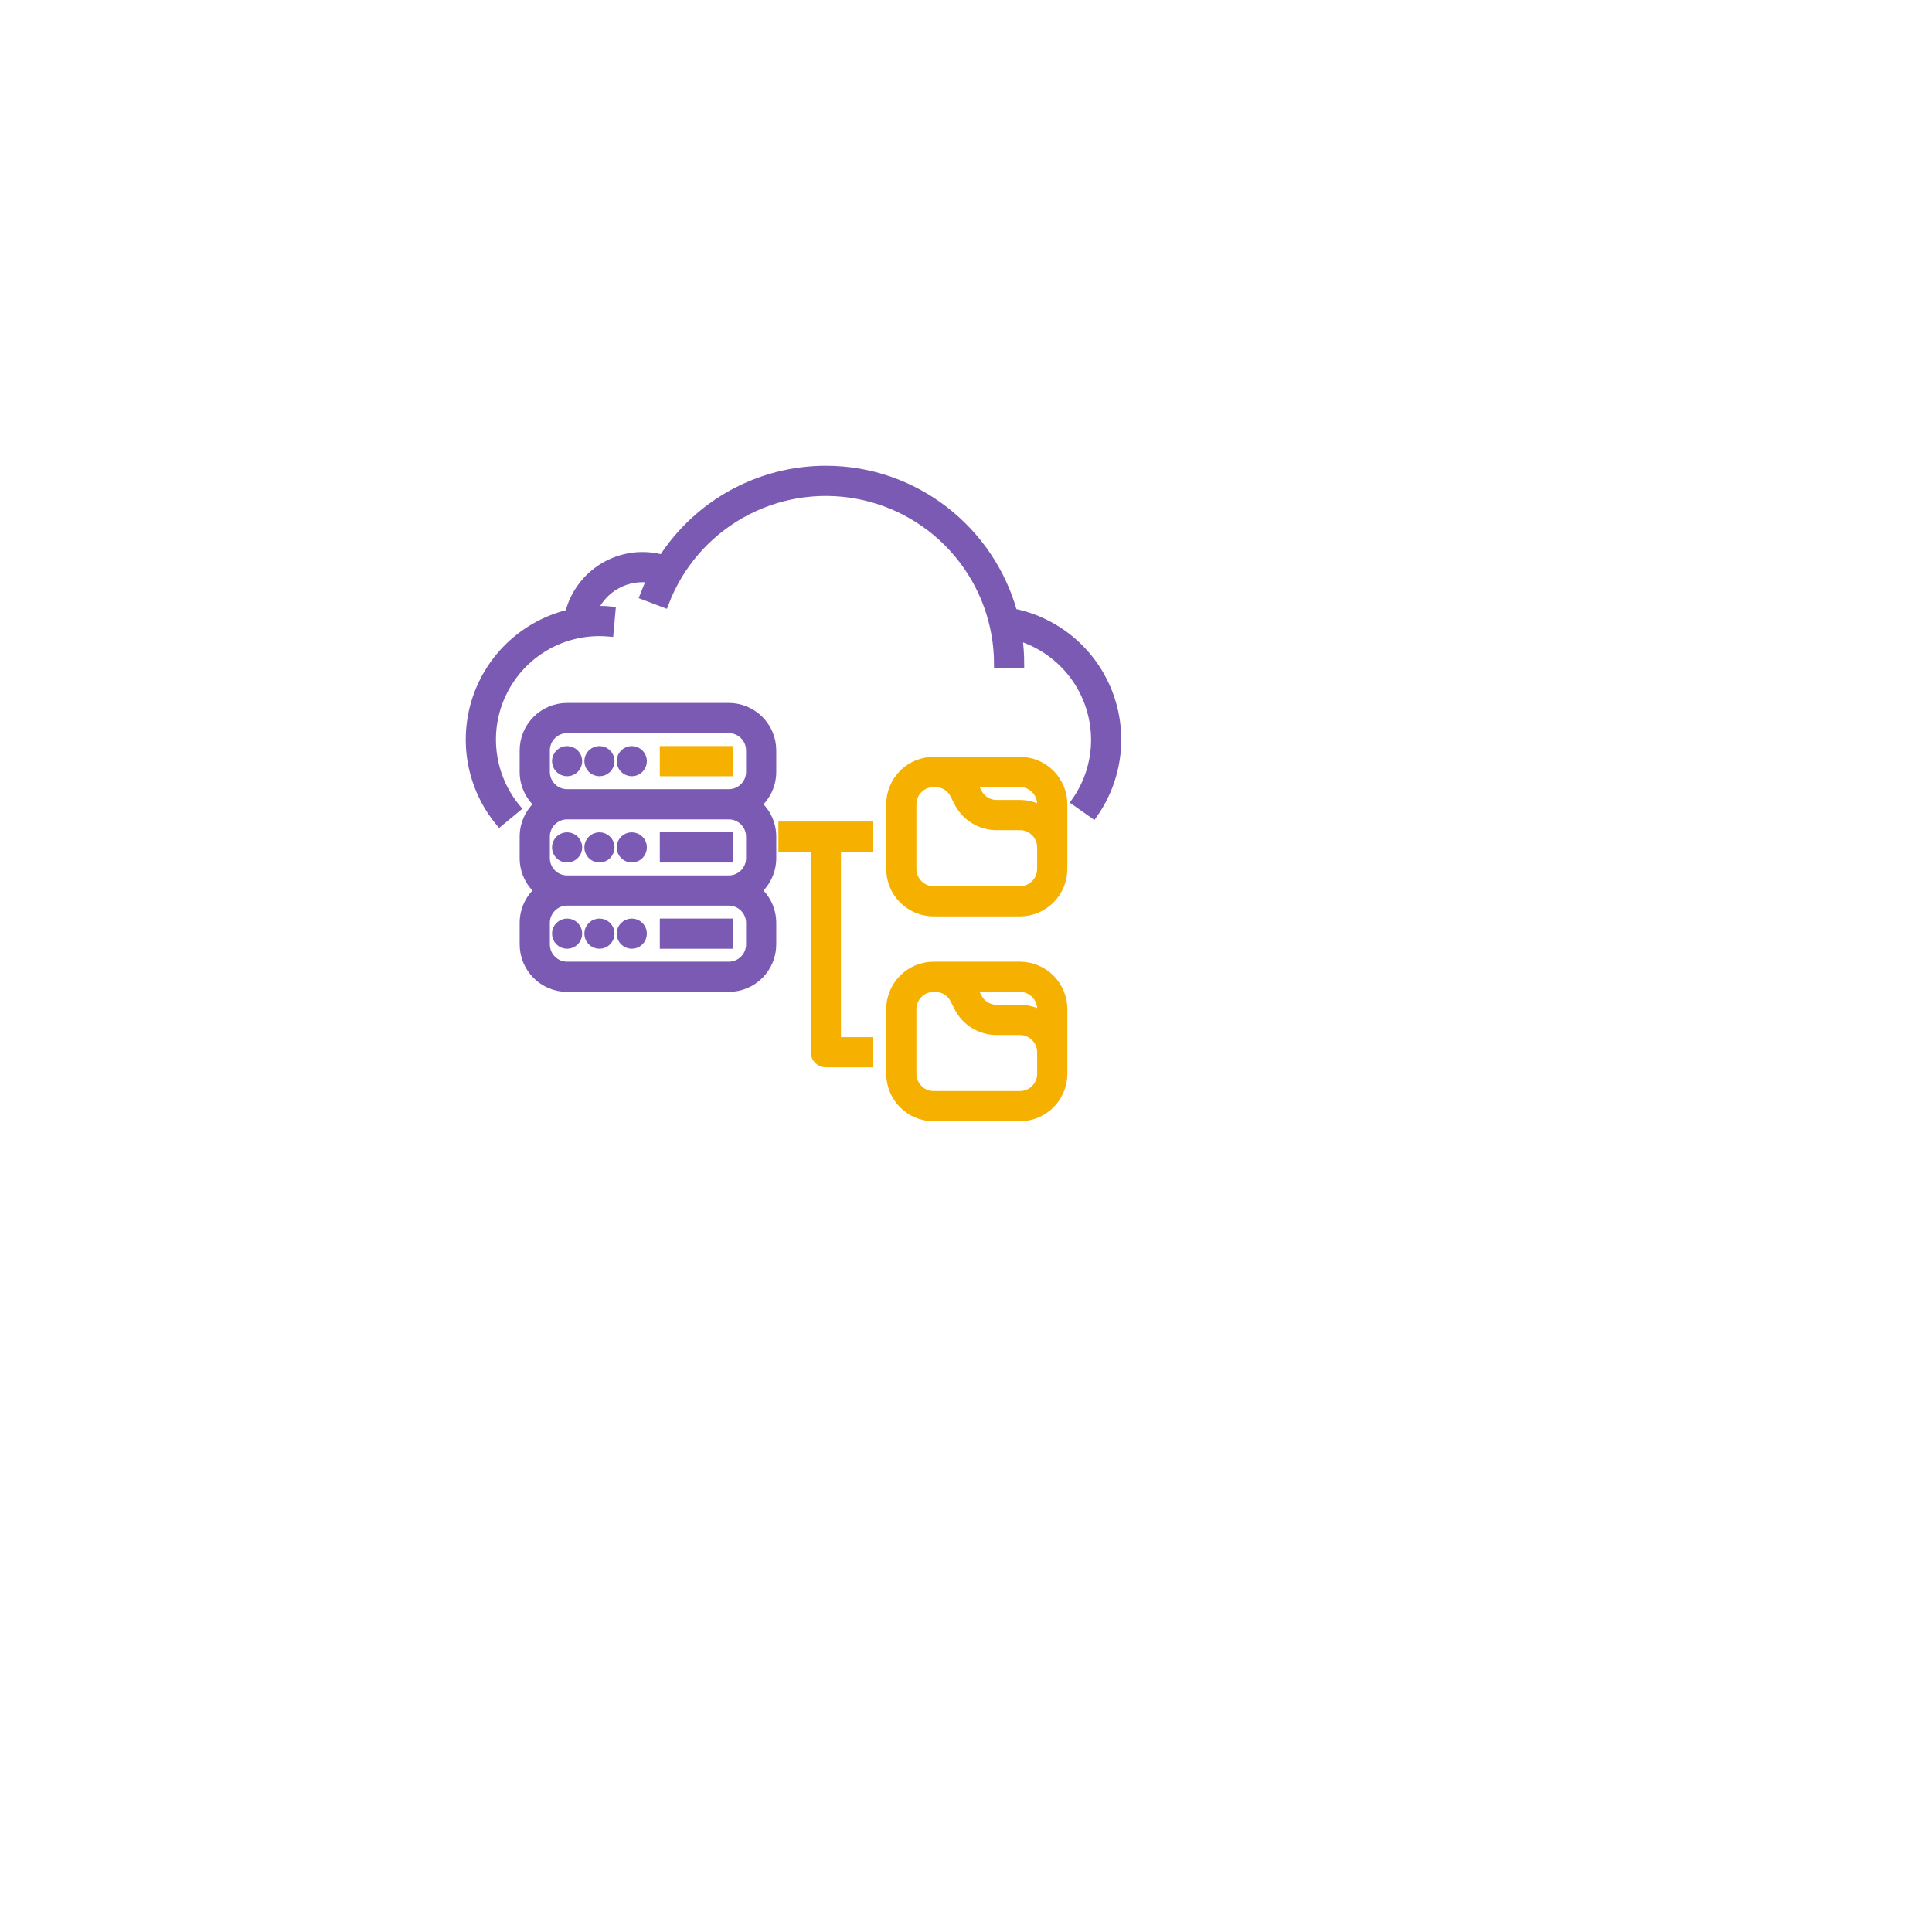 <svg width="112" height="112" viewBox="0 0 112 112" fill="none" xmlns="http://www.w3.org/2000/svg">
<g filter="url(#filter0_d_145_794)">
<rect x="10" y="10" width="72" height="72" rx="12" fill="white"/>
</g>
<path d="M62.895 37.937C61.808 36.695 60.342 35.846 58.724 35.522C57.416 30.759 53.048 27.25 47.875 27.25C45.993 27.25 44.14 27.722 42.487 28.623C40.835 29.524 39.435 30.826 38.415 32.408C37.851 32.252 37.262 32.211 36.682 32.287C36.102 32.363 35.542 32.555 35.038 32.85C34.533 33.146 34.093 33.54 33.743 34.01C33.393 34.479 33.141 35.013 33.002 35.581C31.764 35.878 30.622 36.485 29.684 37.344C28.746 38.204 28.041 39.288 27.637 40.495C27.234 41.702 27.144 42.992 27.376 44.243C27.608 45.495 28.155 46.666 28.965 47.648L29.928 46.852C29.174 45.938 28.696 44.828 28.549 43.652C28.401 42.476 28.591 41.282 29.097 40.21C29.602 39.138 30.402 38.232 31.403 37.597C32.404 36.962 33.565 36.625 34.75 36.625C34.94 36.625 35.131 36.634 35.319 36.651L35.431 35.406C35.205 35.385 34.977 35.375 34.75 35.375C34.627 35.375 34.504 35.378 34.382 35.384C34.66 34.742 35.145 34.211 35.76 33.878C36.375 33.544 37.084 33.427 37.774 33.544C37.616 33.866 37.473 34.194 37.346 34.529L38.516 34.971C39.342 32.78 40.911 30.949 42.949 29.796C44.986 28.644 47.364 28.242 49.667 28.662C51.97 29.082 54.053 30.297 55.553 32.094C57.053 33.892 57.875 36.159 57.875 38.5H59.125C59.125 37.957 59.086 37.415 59.008 36.877C60.301 37.262 61.437 38.053 62.246 39.133C63.055 40.213 63.495 41.525 63.5 42.875C63.503 44.162 63.106 45.418 62.364 46.469L63.386 47.189C64.352 45.814 64.829 44.155 64.74 42.478C64.65 40.8 64.001 39.201 62.895 37.937Z" fill="#7B5AB4"/>
<path d="M32.875 54.75C33.22 54.75 33.5 54.47 33.5 54.125C33.5 53.78 33.22 53.5 32.875 53.5C32.53 53.5 32.25 53.78 32.25 54.125C32.25 54.47 32.53 54.75 32.875 54.75Z" fill="#7B5AB4"/>
<path d="M34.75 54.75C35.095 54.75 35.375 54.47 35.375 54.125C35.375 53.78 35.095 53.5 34.75 53.5C34.405 53.5 34.125 53.78 34.125 54.125C34.125 54.47 34.405 54.75 34.75 54.75Z" fill="#7B5AB4"/>
<path d="M36.625 54.75C36.97 54.75 37.25 54.47 37.25 54.125C37.25 53.78 36.97 53.5 36.625 53.5C36.28 53.5 36 53.78 36 54.125C36 54.47 36.28 54.75 36.625 54.75Z" fill="#7B5AB4"/>
<path d="M38.5 53.5H42.25V54.75H38.5V53.5Z" fill="#7B5AB4"/>
<path d="M32.875 49.75C33.22 49.75 33.5 49.47 33.5 49.125C33.5 48.78 33.22 48.5 32.875 48.5C32.53 48.5 32.25 48.78 32.25 49.125C32.25 49.47 32.53 49.75 32.875 49.75Z" fill="#7B5AB4"/>
<path d="M34.75 49.75C35.095 49.75 35.375 49.47 35.375 49.125C35.375 48.78 35.095 48.5 34.75 48.5C34.405 48.5 34.125 48.78 34.125 49.125C34.125 49.47 34.405 49.75 34.75 49.75Z" fill="#7B5AB4"/>
<path d="M36.625 49.75C36.97 49.75 37.25 49.47 37.25 49.125C37.25 48.78 36.97 48.5 36.625 48.5C36.28 48.5 36 48.78 36 49.125C36 49.47 36.28 49.75 36.625 49.75Z" fill="#7B5AB4"/>
<path d="M38.5 48.5H42.25V49.75H38.5V48.5Z" fill="#7B5AB4"/>
<path d="M42.25 41H32.875C32.212 41.001 31.577 41.264 31.108 41.733C30.639 42.202 30.376 42.837 30.375 43.5V44.75C30.375 45.105 30.451 45.456 30.597 45.779C30.744 46.102 30.957 46.391 31.224 46.625C30.957 46.859 30.744 47.148 30.597 47.471C30.451 47.794 30.375 48.145 30.375 48.5V49.75C30.375 50.105 30.451 50.456 30.597 50.779C30.744 51.102 30.957 51.391 31.224 51.625C30.957 51.859 30.744 52.148 30.597 52.471C30.451 52.794 30.375 53.145 30.375 53.5V54.75C30.376 55.413 30.639 56.048 31.108 56.517C31.577 56.986 32.212 57.249 32.875 57.25H42.25C42.913 57.249 43.548 56.986 44.017 56.517C44.486 56.048 44.749 55.413 44.75 54.75V53.5C44.75 53.145 44.674 52.794 44.528 52.471C44.382 52.148 44.168 51.859 43.901 51.625C44.168 51.391 44.382 51.102 44.528 50.779C44.674 50.456 44.75 50.105 44.75 49.75V48.5C44.75 48.145 44.674 47.794 44.528 47.471C44.382 47.148 44.168 46.859 43.901 46.625C44.168 46.391 44.382 46.102 44.528 45.779C44.674 45.456 44.75 45.105 44.75 44.75V43.5C44.749 42.837 44.486 42.202 44.017 41.733C43.548 41.264 42.913 41.001 42.25 41ZM43.5 53.5V54.75C43.5 55.081 43.368 55.399 43.133 55.633C42.899 55.868 42.581 56 42.25 56H32.875C32.544 56 32.226 55.868 31.992 55.633C31.757 55.399 31.625 55.081 31.625 54.75V53.5C31.625 53.169 31.757 52.851 31.992 52.617C32.226 52.382 32.544 52.25 32.875 52.25H42.25C42.581 52.25 42.899 52.382 43.133 52.617C43.368 52.851 43.5 53.169 43.5 53.5ZM43.5 48.5V49.75C43.5 50.081 43.368 50.399 43.133 50.633C42.899 50.868 42.581 51 42.25 51H32.875C32.544 51 32.226 50.868 31.992 50.633C31.757 50.399 31.625 50.081 31.625 49.75V48.5C31.625 48.169 31.757 47.851 31.992 47.617C32.226 47.382 32.544 47.25 32.875 47.25H42.25C42.581 47.25 42.899 47.382 43.133 47.617C43.368 47.851 43.5 48.169 43.5 48.5ZM32.875 46C32.544 46 32.226 45.868 31.992 45.633C31.757 45.399 31.625 45.081 31.625 44.75V43.5C31.625 43.169 31.757 42.851 31.992 42.617C32.226 42.382 32.544 42.25 32.875 42.25H42.25C42.581 42.25 42.899 42.382 43.133 42.617C43.368 42.851 43.5 43.169 43.5 43.5V44.75C43.5 45.081 43.368 45.399 43.133 45.633C42.899 45.868 42.581 46 42.25 46H32.875Z" fill="#7B5AB4"/>
<path d="M32.875 44.75C33.22 44.75 33.5 44.47 33.5 44.125C33.5 43.78 33.22 43.5 32.875 43.5C32.53 43.5 32.25 43.78 32.25 44.125C32.25 44.47 32.53 44.75 32.875 44.75Z" fill="#7B5AB4"/>
<path d="M34.75 44.75C35.095 44.75 35.375 44.47 35.375 44.125C35.375 43.78 35.095 43.5 34.75 43.5C34.405 43.5 34.125 43.78 34.125 44.125C34.125 44.47 34.405 44.75 34.75 44.75Z" fill="#7B5AB4"/>
<path d="M36.625 44.75C36.97 44.75 37.25 44.47 37.25 44.125C37.25 43.78 36.97 43.5 36.625 43.5C36.28 43.5 36 43.78 36 44.125C36 44.47 36.28 44.75 36.625 44.75Z" fill="#7B5AB4"/>
<path d="M62.895 37.937C61.808 36.695 60.342 35.846 58.724 35.522C57.416 30.759 53.048 27.25 47.875 27.25C45.993 27.25 44.14 27.722 42.487 28.623C40.835 29.524 39.435 30.826 38.415 32.408C37.851 32.252 37.262 32.211 36.682 32.287C36.102 32.363 35.542 32.555 35.038 32.85C34.533 33.146 34.093 33.54 33.743 34.01C33.393 34.479 33.141 35.013 33.002 35.581C31.764 35.878 30.622 36.485 29.684 37.344C28.746 38.204 28.041 39.288 27.637 40.495C27.234 41.702 27.144 42.992 27.376 44.243C27.608 45.495 28.155 46.666 28.965 47.648L29.928 46.852C29.174 45.938 28.696 44.828 28.549 43.652C28.401 42.476 28.591 41.282 29.097 40.21C29.602 39.138 30.402 38.232 31.403 37.597C32.404 36.962 33.565 36.625 34.75 36.625C34.94 36.625 35.131 36.634 35.319 36.651L35.431 35.406C35.205 35.385 34.977 35.375 34.75 35.375C34.627 35.375 34.504 35.378 34.382 35.384C34.66 34.742 35.145 34.211 35.76 33.878C36.375 33.544 37.084 33.427 37.774 33.544C37.616 33.866 37.473 34.194 37.346 34.529L38.516 34.971C39.342 32.78 40.911 30.949 42.949 29.796C44.986 28.644 47.364 28.242 49.667 28.662C51.97 29.082 54.053 30.297 55.553 32.094C57.053 33.892 57.875 36.159 57.875 38.5H59.125C59.125 37.957 59.086 37.415 59.008 36.877C60.301 37.262 61.437 38.053 62.246 39.133C63.055 40.213 63.495 41.525 63.5 42.875C63.503 44.162 63.106 45.418 62.364 46.469L63.386 47.189C64.352 45.814 64.829 44.155 64.74 42.478C64.65 40.8 64.001 39.201 62.895 37.937Z" stroke="#7B5AB4" stroke-width="0.5"/>
<path d="M32.875 54.75C33.22 54.75 33.5 54.47 33.5 54.125C33.5 53.78 33.22 53.5 32.875 53.5C32.53 53.5 32.25 53.78 32.25 54.125C32.25 54.47 32.53 54.75 32.875 54.75Z" stroke="#7B5AB4" stroke-width="0.5"/>
<path d="M34.75 54.75C35.095 54.75 35.375 54.47 35.375 54.125C35.375 53.78 35.095 53.5 34.75 53.5C34.405 53.5 34.125 53.78 34.125 54.125C34.125 54.47 34.405 54.75 34.75 54.75Z" stroke="#7B5AB4" stroke-width="0.5"/>
<path d="M36.625 54.75C36.97 54.75 37.25 54.47 37.25 54.125C37.25 53.78 36.97 53.5 36.625 53.5C36.28 53.5 36 53.78 36 54.125C36 54.47 36.28 54.75 36.625 54.75Z" stroke="#7B5AB4" stroke-width="0.5"/>
<path d="M38.5 53.5H42.25V54.75H38.5V53.5Z" stroke="#7B5AB4" stroke-width="0.5"/>
<path d="M32.875 49.75C33.22 49.75 33.5 49.47 33.5 49.125C33.5 48.78 33.22 48.5 32.875 48.5C32.53 48.5 32.25 48.78 32.25 49.125C32.25 49.47 32.53 49.75 32.875 49.75Z" stroke="#7B5AB4" stroke-width="0.5"/>
<path d="M34.75 49.75C35.095 49.75 35.375 49.47 35.375 49.125C35.375 48.78 35.095 48.5 34.75 48.5C34.405 48.5 34.125 48.78 34.125 49.125C34.125 49.47 34.405 49.75 34.75 49.75Z" stroke="#7B5AB4" stroke-width="0.5"/>
<path d="M36.625 49.75C36.97 49.75 37.25 49.47 37.25 49.125C37.25 48.78 36.97 48.5 36.625 48.5C36.28 48.5 36 48.78 36 49.125C36 49.47 36.28 49.75 36.625 49.75Z" stroke="#7B5AB4" stroke-width="0.5"/>
<path d="M38.5 48.5H42.25V49.75H38.5V48.5Z" stroke="#7B5AB4" stroke-width="0.5"/>
<path d="M42.25 41H32.875C32.212 41.001 31.577 41.264 31.108 41.733C30.639 42.202 30.376 42.837 30.375 43.5V44.75C30.375 45.105 30.451 45.456 30.597 45.779C30.744 46.102 30.957 46.391 31.224 46.625C30.957 46.859 30.744 47.148 30.597 47.471C30.451 47.794 30.375 48.145 30.375 48.5V49.75C30.375 50.105 30.451 50.456 30.597 50.779C30.744 51.102 30.957 51.391 31.224 51.625C30.957 51.859 30.744 52.148 30.597 52.471C30.451 52.794 30.375 53.145 30.375 53.5V54.75C30.376 55.413 30.639 56.048 31.108 56.517C31.577 56.986 32.212 57.249 32.875 57.25H42.25C42.913 57.249 43.548 56.986 44.017 56.517C44.486 56.048 44.749 55.413 44.75 54.75V53.5C44.75 53.145 44.674 52.794 44.528 52.471C44.382 52.148 44.168 51.859 43.901 51.625C44.168 51.391 44.382 51.102 44.528 50.779C44.674 50.456 44.75 50.105 44.75 49.75V48.5C44.75 48.145 44.674 47.794 44.528 47.471C44.382 47.148 44.168 46.859 43.901 46.625C44.168 46.391 44.382 46.102 44.528 45.779C44.674 45.456 44.75 45.105 44.75 44.75V43.5C44.749 42.837 44.486 42.202 44.017 41.733C43.548 41.264 42.913 41.001 42.25 41ZM43.5 53.5V54.75C43.5 55.081 43.368 55.399 43.133 55.633C42.899 55.868 42.581 56 42.25 56H32.875C32.544 56 32.226 55.868 31.992 55.633C31.757 55.399 31.625 55.081 31.625 54.75V53.5C31.625 53.169 31.757 52.851 31.992 52.617C32.226 52.382 32.544 52.25 32.875 52.25H42.25C42.581 52.25 42.899 52.382 43.133 52.617C43.368 52.851 43.5 53.169 43.5 53.5ZM43.5 48.5V49.75C43.5 50.081 43.368 50.399 43.133 50.633C42.899 50.868 42.581 51 42.25 51H32.875C32.544 51 32.226 50.868 31.992 50.633C31.757 50.399 31.625 50.081 31.625 49.75V48.5C31.625 48.169 31.757 47.851 31.992 47.617C32.226 47.382 32.544 47.25 32.875 47.25H42.25C42.581 47.25 42.899 47.382 43.133 47.617C43.368 47.851 43.5 48.169 43.5 48.5ZM32.875 46C32.544 46 32.226 45.868 31.992 45.633C31.757 45.399 31.625 45.081 31.625 44.75V43.5C31.625 43.169 31.757 42.851 31.992 42.617C32.226 42.382 32.544 42.25 32.875 42.25H42.25C42.581 42.25 42.899 42.382 43.133 42.617C43.368 42.851 43.5 43.169 43.5 43.5V44.75C43.5 45.081 43.368 45.399 43.133 45.633C42.899 45.868 42.581 46 42.25 46H32.875Z" stroke="#7B5AB4" stroke-width="0.5"/>
<path d="M32.875 44.75C33.22 44.75 33.5 44.47 33.5 44.125C33.5 43.78 33.22 43.5 32.875 43.5C32.53 43.5 32.25 43.78 32.25 44.125C32.25 44.47 32.53 44.75 32.875 44.75Z" stroke="#7B5AB4" stroke-width="0.5"/>
<path d="M34.75 44.75C35.095 44.75 35.375 44.47 35.375 44.125C35.375 43.78 35.095 43.5 34.75 43.5C34.405 43.5 34.125 43.78 34.125 44.125C34.125 44.47 34.405 44.75 34.75 44.75Z" stroke="#7B5AB4" stroke-width="0.5"/>
<path d="M36.625 44.75C36.97 44.75 37.25 44.47 37.25 44.125C37.25 43.78 36.97 43.5 36.625 43.5C36.28 43.5 36 43.78 36 44.125C36 44.47 36.28 44.75 36.625 44.75Z" stroke="#7B5AB4" stroke-width="0.5"/>
<path d="M38.5 43.5H42.25V44.75H38.5V43.5ZM59.125 44.125H54.125C53.462 44.126 52.827 44.389 52.358 44.858C51.889 45.327 51.626 45.962 51.625 46.625V50.375C51.626 51.038 51.889 51.673 52.358 52.142C52.827 52.611 53.462 52.874 54.125 52.875H59.125C59.788 52.874 60.423 52.611 60.892 52.142C61.361 51.673 61.624 51.038 61.625 50.375V46.625C61.624 45.962 61.361 45.327 60.892 44.858C60.423 44.389 59.788 44.126 59.125 44.125ZM60.375 46.625V46.961C59.995 46.741 59.564 46.625 59.125 46.625H57.784C57.551 46.626 57.324 46.562 57.126 46.439C56.928 46.317 56.769 46.142 56.666 45.934L56.452 45.507C56.43 45.462 56.405 45.418 56.38 45.375H59.125C59.456 45.375 59.774 45.507 60.008 45.742C60.243 45.976 60.375 46.294 60.375 46.625ZM60.375 50.375C60.375 50.706 60.243 51.024 60.008 51.258C59.774 51.493 59.456 51.625 59.125 51.625H54.125C53.794 51.625 53.476 51.493 53.242 51.258C53.007 51.024 52.875 50.706 52.875 50.375V46.625C52.875 46.294 53.007 45.976 53.242 45.742C53.476 45.507 53.794 45.375 54.125 45.375H54.216C54.449 45.374 54.676 45.438 54.874 45.561C55.072 45.683 55.231 45.858 55.334 46.066L55.548 46.493C55.754 46.909 56.073 47.26 56.468 47.504C56.864 47.748 57.319 47.877 57.784 47.875H59.125C59.456 47.875 59.774 48.007 60.008 48.242C60.243 48.476 60.375 48.794 60.375 49.125V50.375ZM59.125 56H54.125C53.462 56.001 52.827 56.264 52.358 56.733C51.889 57.202 51.626 57.837 51.625 58.5V62.25C51.626 62.913 51.889 63.548 52.358 64.017C52.827 64.486 53.462 64.749 54.125 64.75H59.125C59.788 64.749 60.423 64.486 60.892 64.017C61.361 63.548 61.624 62.913 61.625 62.25V58.5C61.624 57.837 61.361 57.202 60.892 56.733C60.423 56.264 59.788 56.001 59.125 56ZM60.375 58.5V58.836C59.995 58.616 59.564 58.5 59.125 58.5H57.784C57.551 58.501 57.324 58.437 57.126 58.314C56.928 58.192 56.769 58.017 56.666 57.809L56.452 57.382C56.43 57.337 56.405 57.293 56.38 57.25H59.125C59.456 57.25 59.774 57.382 60.008 57.617C60.243 57.851 60.375 58.169 60.375 58.5ZM60.375 62.25C60.375 62.581 60.243 62.899 60.008 63.133C59.774 63.368 59.456 63.5 59.125 63.5H54.125C53.794 63.5 53.476 63.368 53.242 63.133C53.007 62.899 52.875 62.581 52.875 62.25V58.5C52.875 58.169 53.007 57.851 53.242 57.617C53.476 57.382 53.794 57.25 54.125 57.25H54.216C54.449 57.249 54.676 57.313 54.874 57.436C55.072 57.558 55.231 57.733 55.334 57.941L55.548 58.368C55.754 58.784 56.073 59.135 56.468 59.379C56.864 59.623 57.319 59.752 57.784 59.75H59.125C59.456 59.75 59.774 59.882 60.008 60.117C60.243 60.351 60.375 60.669 60.375 61V62.25ZM45.375 47.875V49.125H47.25V61C47.25 61.166 47.316 61.325 47.433 61.442C47.55 61.559 47.709 61.625 47.875 61.625H50.375V60.375H48.5V49.125H50.375V47.875H45.375Z" fill="#F6B100" stroke="#F6B100" stroke-width="0.5"/>
<defs>
<filter id="filter0_d_145_794" x="0" y="0" width="112" height="112" filterUnits="userSpaceOnUse" color-interpolation-filters="sRGB">
<feFlood flood-opacity="0" result="BackgroundImageFix"/>
<feColorMatrix in="SourceAlpha" type="matrix" values="0 0 0 0 0 0 0 0 0 0 0 0 0 0 0 0 0 0 127 0" result="hardAlpha"/>
<feOffset dx="10" dy="10"/>
<feGaussianBlur stdDeviation="10"/>
<feComposite in2="hardAlpha" operator="out"/>
<feColorMatrix type="matrix" values="0 0 0 0 1 0 0 0 0 0.916 0 0 0 0 0.955 0 0 0 1 0"/>
<feBlend mode="normal" in2="BackgroundImageFix" result="effect1_dropShadow_145_794"/>
<feBlend mode="normal" in="SourceGraphic" in2="effect1_dropShadow_145_794" result="shape"/>
</filter>
</defs>
</svg>
